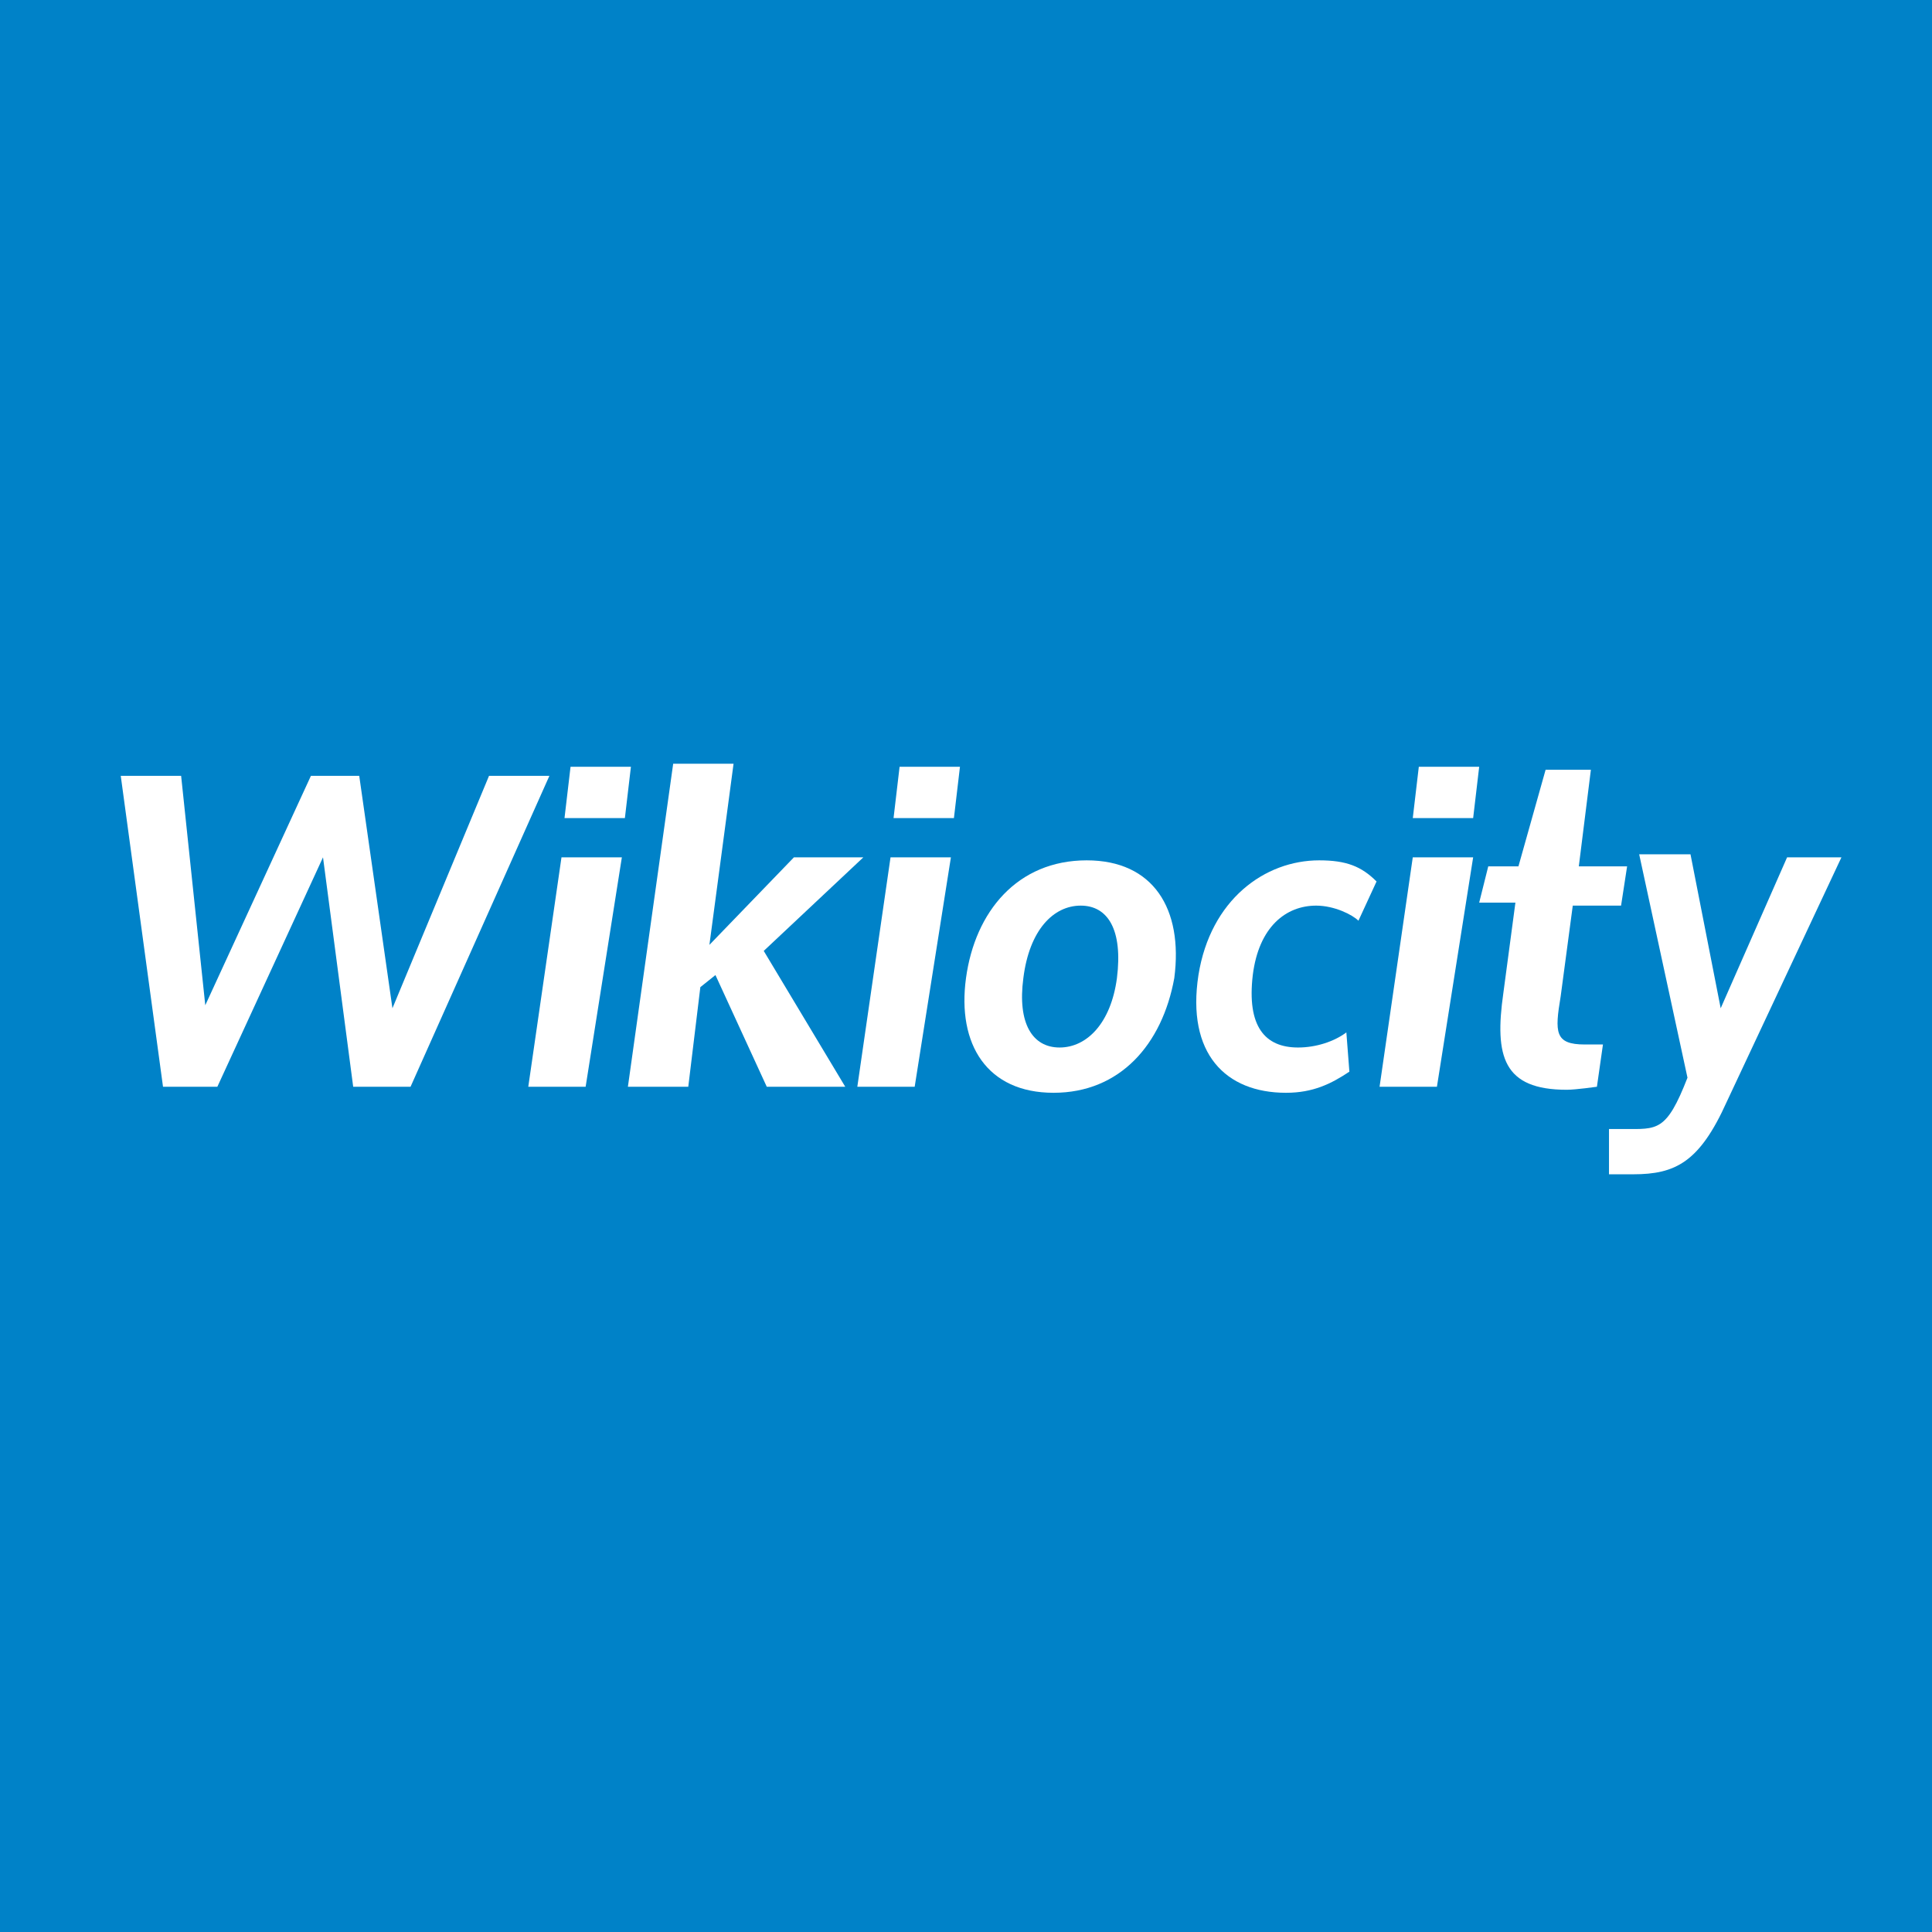 <?xml version="1.0" encoding="utf-8"?>
<!-- Generator: Adobe Illustrator 28.1.0, SVG Export Plug-In . SVG Version: 6.00 Build 0)  -->
<svg version="1.1" id="Layer_1" xmlns="http://www.w3.org/2000/svg" xmlns:xlink="http://www.w3.org/1999/xlink" x="0px" y="0px"
	 viewBox="0 0 64 64" style="enable-background:new 0 0 64 64;" xml:space="preserve">
<style type="text/css">
	.st0{fill:#0082C8;}
	.st1{fill:#FFFFFF;}
</style>
<rect x="0" class="st0" width="64" height="64"/>
<g>
	<path class="st1" d="M16.2,25.7h2L13.6,36h-1.9l-1-7.6L7.2,36H5.4L4,25.7h2l0.8,7.6l3.5-7.6h1.6l1.1,7.7L16.2,25.7z"/>
	<path class="st1" d="M19.4,36h-1.9l1.1-7.6h2L19.4,36z M20.7,27.1h-2l0.2-1.7h2L20.7,27.1z"/>
	<path class="st1" d="M24.3,25.3l-0.8,6l2.8-2.9h2.3l-3.3,3.1l2.7,4.5h-2.6l-1.7-3.7l-0.5,0.4L22.8,36h-2l1.5-10.7H24.3z"/>
	<path class="st1" d="M30.3,36h-1.9l1.1-7.6h2L30.3,36z M31.6,27.1h-2l0.2-1.7h2L31.6,27.1z"/>
	<path class="st1" d="M34.9,36.2c-2.2,0-3.2-1.6-2.9-3.8c0.3-2.2,1.7-3.9,4-3.9c2.2,0,3.2,1.6,2.9,3.9
		C38.5,34.6,37.1,36.2,34.9,36.2z M35.8,30c-0.9,0-1.7,0.8-1.9,2.4c-0.2,1.5,0.3,2.3,1.2,2.3s1.7-0.8,1.9-2.3
		C37.2,30.8,36.7,30,35.8,30z"/>
	<path class="st1" d="M44.7,35.5c-0.6,0.4-1.2,0.7-2.1,0.7c-2,0-3.3-1.3-2.9-3.9c0.4-2.5,2.2-3.8,4-3.8c0.9,0,1.4,0.2,1.9,0.7
		L45,30.5c-0.2-0.2-0.8-0.5-1.4-0.5c-1,0-1.9,0.7-2.1,2.3c-0.2,1.7,0.4,2.4,1.5,2.4c0.6,0,1.2-0.2,1.6-0.5L44.7,35.5z"/>
	<path class="st1" d="M47.6,36h-1.9l1.1-7.6h2L47.6,36z M48.8,27.1h-2l0.2-1.7h2L48.8,27.1z"/>
	<path class="st1" d="M51.7,33c-0.2,1.2-0.2,1.6,0.8,1.6c0,0,0.6,0,0.6,0L52.9,36c0,0-0.7,0.1-1,0.1c-2.1,0-2.4-1.1-2.1-3.2l0.4-3
		H49l0.3-1.2h1l0.9-3.2h1.5l-0.4,3.2h1.6L53.7,30h-1.6L51.7,33z"/>
	<path class="st1" d="M59.2,28.4H61l-3.8,8.1c-0.9,2-1.7,2.4-3.1,2.4h-0.8l0-1.5h0.5c1.1,0,1.4,0.1,2.1-1.7l-1.6-7.4H56l1,5.1
		L59.2,28.4z"/>
</g>
</svg>
